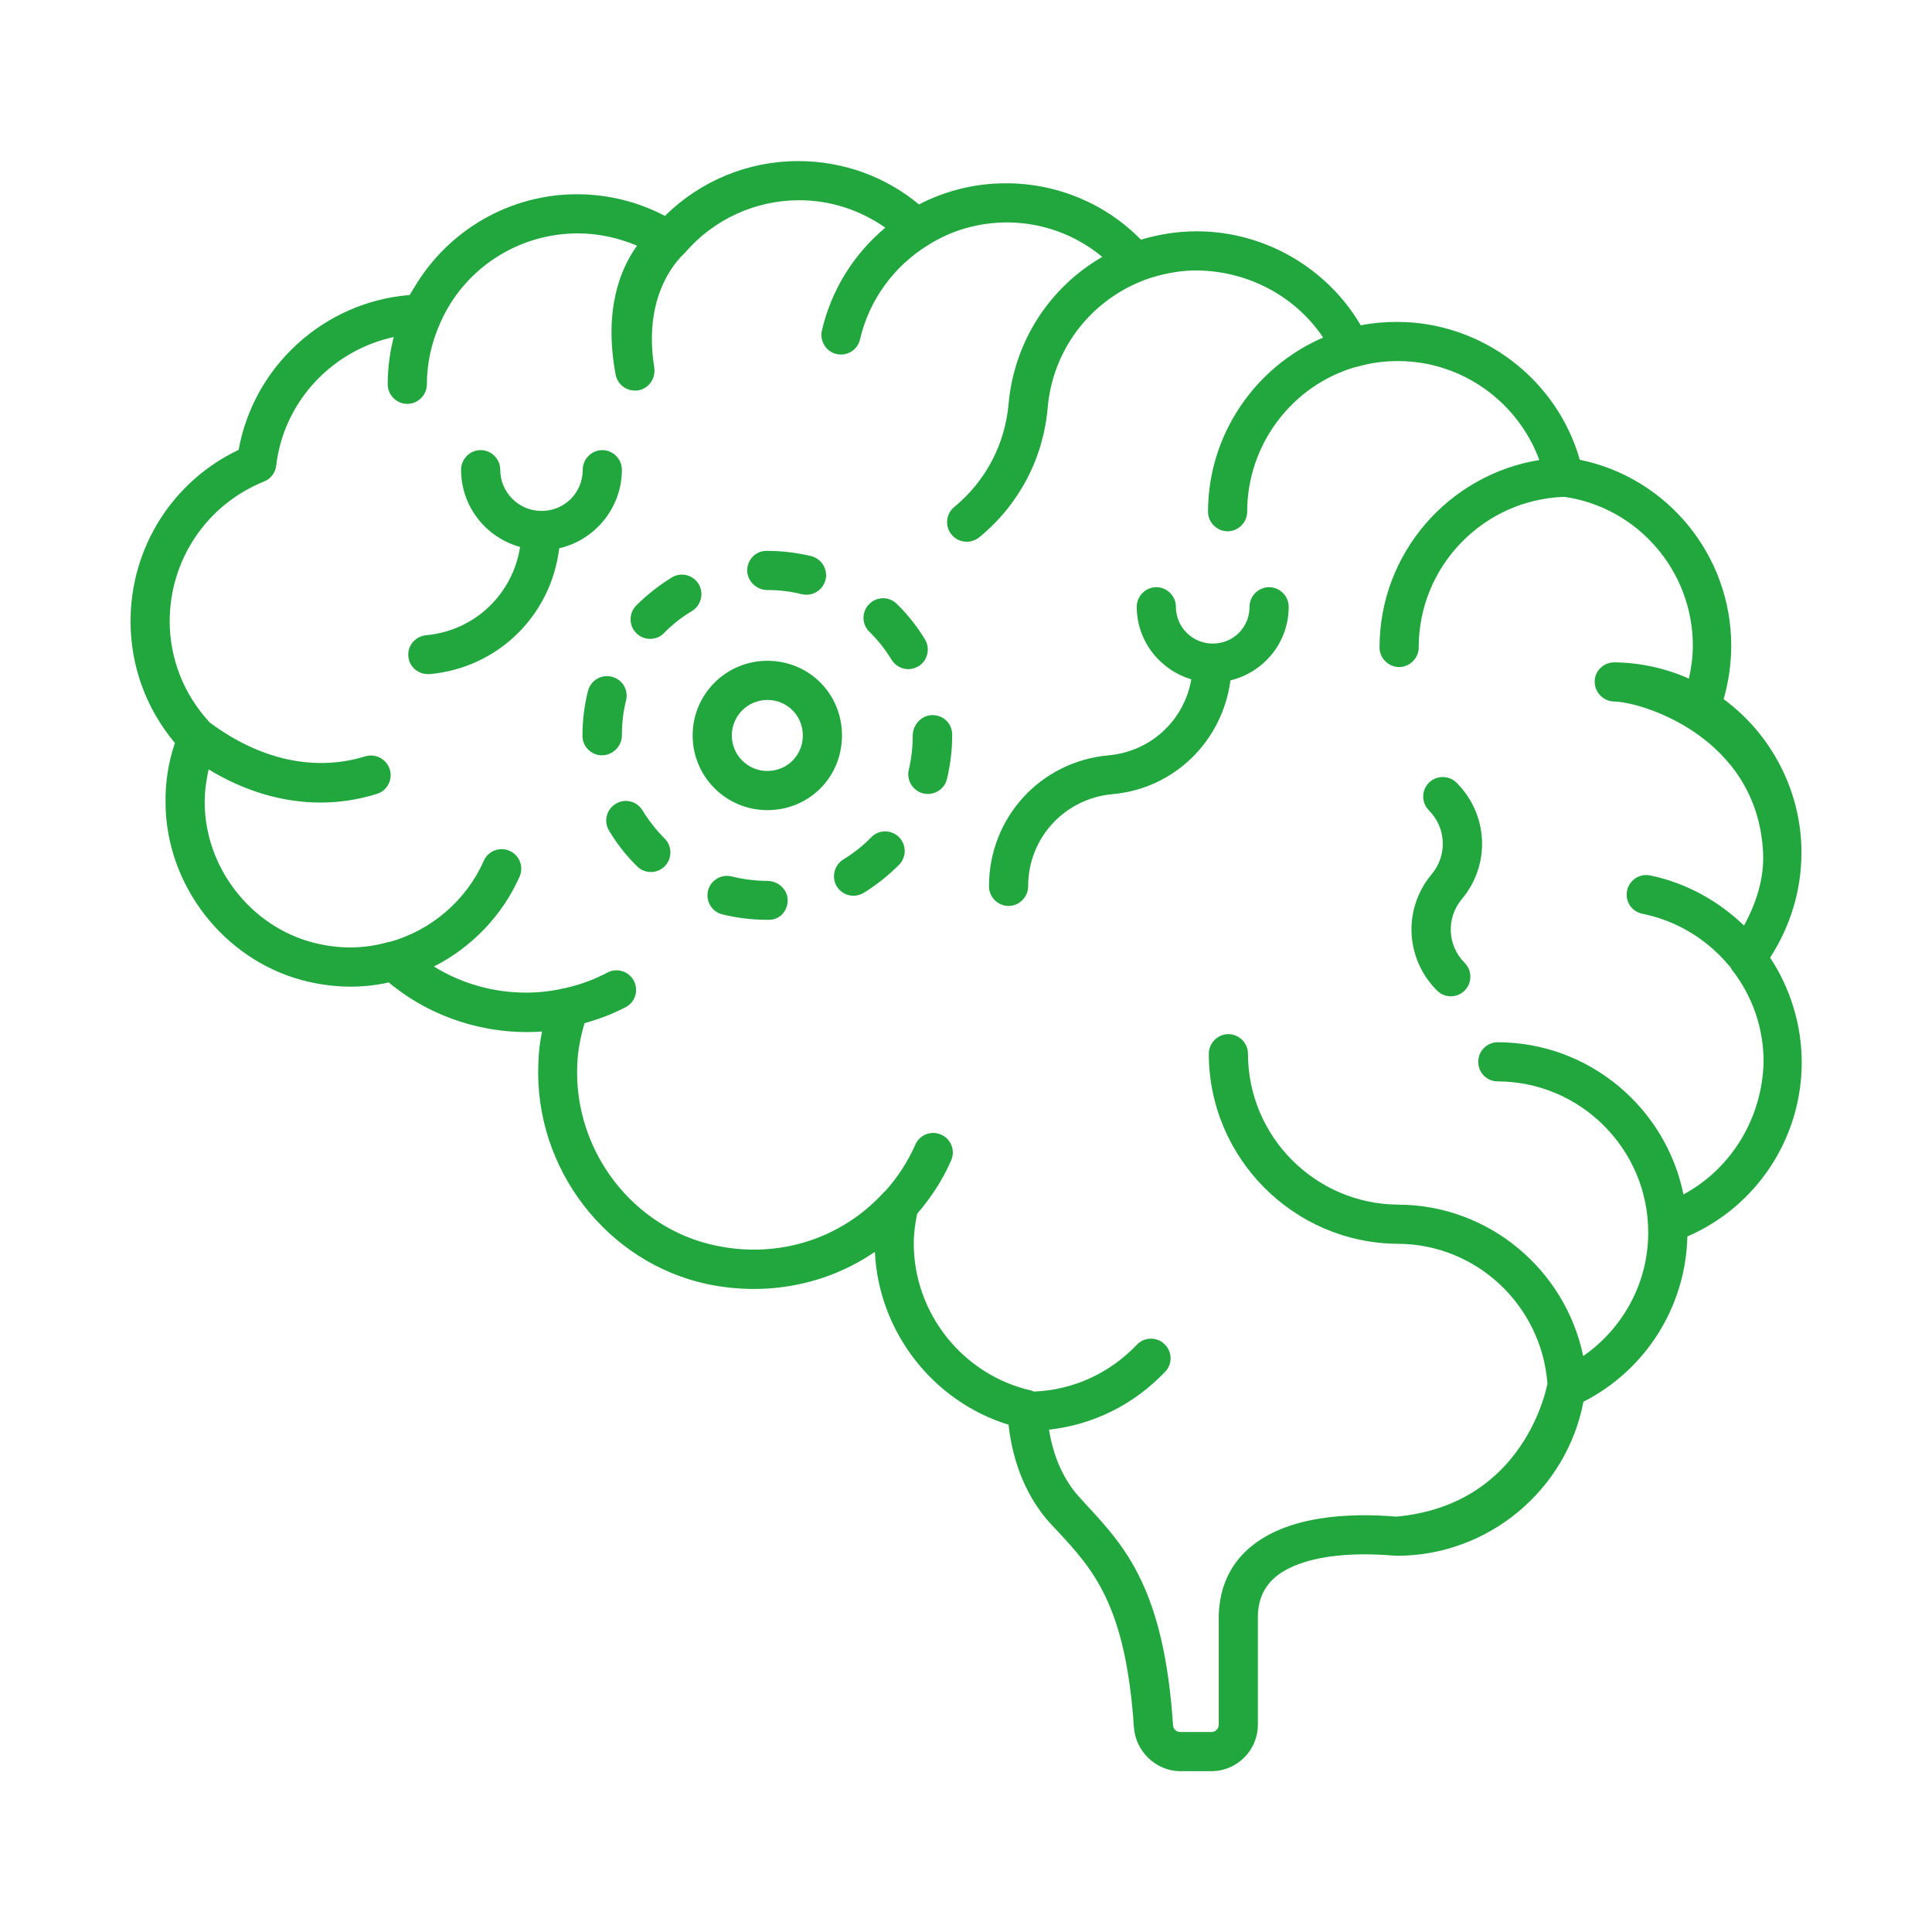 <?xml version="1.0" encoding="UTF-8"?>
<svg xmlns="http://www.w3.org/2000/svg" xmlns:xlink="http://www.w3.org/1999/xlink" xmlns:svgjs="http://svgjs.com/svgjs" version="1.1" width="512" height="512" x="0" y="0" viewBox="0 0 74 74" style="enable-background:new 0 0 512 512" xml:space="preserve" class="">
  <g>
    <g>
      <path d="m69 32.65c0-2.32-1.13-4.51-2.98-5.87.19-.67.29-1.36.29-2.05 0-3.47-2.46-6.44-5.8-7.12-.88-3.09-3.75-5.28-7-5.28-.47 0-.94.04-1.39.13-1.29-2.2-3.69-3.6-6.28-3.6-.73 0-1.44.11-2.14.32-1.35-1.38-3.21-2.16-5.17-2.16-1.17 0-2.31.28-3.33.81-1.29-1.07-2.91-1.66-4.63-1.66-1.92 0-3.75.76-5.1 2.1-1.03-.54-2.18-.83-3.37-.83-2.58 0-4.93 1.38-6.22 3.55-.02.03-.18.29-.19.31-3.26.26-5.97 2.71-6.55 5.93-2.52 1.2-4.14 3.73-4.14 6.57 0 1.71.6 3.35 1.7 4.66-.25.73-.37 1.49-.36 2.28.01 3.15 2.22 6.01 5.26 6.81 1.1.29 2.23.32 3.29.08 1.63 1.36 3.77 2.03 5.87 1.88-.08.4-.13.81-.14 1.23-.17 4.01 2.63 7.64 6.5 8.45 2.28.47 4.56.01 6.39-1.24.14 3.05 2.22 5.73 5.12 6.62.16 1.48.71 2.8 1.59 3.77l.31.33c1.33 1.44 2.59 2.81 2.9 7.48.06.93.85 1.69 1.78 1.69h1.19c.98 0 1.78-.8 1.78-1.78v-4.19c.02-.6.23-1.07.63-1.43.81-.72 2.46-1.03 4.53-.86.09.01.15.01.17.01 3.49 0 6.49-2.51 7.14-5.9 2.38-1.21 3.92-3.64 3.98-6.33 2.64-1.14 4.38-3.75 4.38-6.67 0-1.42-.43-2.83-1.21-4.01.78-1.21 1.2-2.58 1.2-4.03zm-4.52 13.1c-.67-3.31-3.6-5.82-7.11-5.83-.41 0-.75.33-.75.75s.33.75.75.75c3.17.01 5.76 2.6 5.76 5.78v.02c0 1.91-.96 3.66-2.49 4.72-.68-3.29-3.6-5.79-7.09-5.8-3.17-.02-5.75-2.61-5.75-5.78 0-.41-.34-.75-.75-.75s-.75.34-.75.75c0 3.99 3.25 7.26 7.24 7.28 3.03.01 5.51 2.38 5.73 5.36-.01.03-.81 4.64-5.79 5.09h-.01c-1.78-.15-4.2-.05-5.65 1.23-.72.64-1.1 1.48-1.14 2.53v4.21c0 .16-.13.28-.28.28h-1.19c-.15 0-.27-.11-.28-.25-.34-5.23-1.85-6.86-3.3-8.43l-.3-.33c-.6-.66-.99-1.56-1.15-2.57 1.7-.19 3.25-.96 4.45-2.22.29-.3.27-.78-.03-1.06-.3-.29-.78-.27-1.06.03-1.05 1.1-2.44 1.73-3.94 1.79-.03-.01-.06-.03-.1-.04-2.61-.59-4.5-2.95-4.5-5.63 0-.38.05-.76.13-1.14.53-.62.98-1.3 1.3-2.04.17-.38 0-.82-.38-.99s-.82 0-.99.38c-.29.66-.68 1.26-1.16 1.79-.01.01-.02.01-.03.02-1.62 1.79-4.03 2.57-6.45 2.06-3.17-.66-5.45-3.63-5.31-6.92.02-.56.13-1.09.28-1.6.54-.15 1.07-.35 1.57-.61.37-.19.51-.64.32-1.01s-.65-.51-1.01-.32c-.5.26-1.02.46-1.56.58-.02 0-.03.02-.04.02-.02 0-.04-.01-.05 0-.47.11-.96.17-1.47.17-1.26 0-2.48-.35-3.53-1 1.44-.73 2.62-1.95 3.28-3.44.17-.38 0-.82-.38-.99s-.82 0-.99.38c-.67 1.52-2.02 2.67-3.61 3.11-.01 0-.03 0-.04 0-.93.27-1.9.28-2.9.02-2.39-.63-4.13-2.88-4.14-5.36 0-.43.06-.86.15-1.27 1.38.84 2.84 1.27 4.29 1.27.72 0 1.45-.11 2.15-.33.4-.12.62-.54.5-.94-.12-.39-.54-.62-.94-.5-1.94.6-4.05.13-5.96-1.3-.98-1.06-1.53-2.43-1.53-3.87 0-2.37 1.42-4.47 3.62-5.36.25-.1.43-.33.46-.61.29-2.46 2.15-4.41 4.5-4.92-.15.59-.23 1.19-.23 1.81 0 .41.34.75.75.75s.75-.34.75-.75c0-.83.19-1.64.53-2.39.92-2.06 2.98-3.39 5.25-3.39.79 0 1.56.17 2.27.47-.65.9-1.28 2.47-.82 4.94.07.36.38.61.74.61.05 0 .09 0 .14-.01.41-.08.66-.47.6-.88-.48-2.95 1.08-4.29 1.16-4.37 1.1-1.29 2.7-2.03 4.39-2.03 1.2 0 2.34.38 3.3 1.05-1.21 1.01-2.07 2.39-2.43 3.94-.09.4.16.81.56.9.06.01.11.02.17.02.34 0 .65-.23.73-.58.35-1.51 1.3-2.81 2.62-3.62.89-.56 1.93-.86 3.01-.86 1.35 0 2.64.48 3.65 1.32-2.03 1.17-3.38 3.26-3.59 5.64-.14 1.55-.88 2.95-2.08 3.94-.32.26-.37.74-.1 1.06.15.18.36.27.58.27.17 0 .34-.06.48-.17 1.52-1.25 2.45-3.01 2.62-4.97.19-2.16 1.56-4.01 3.57-4.83.01-.01 1.04-.44 2.18-.42 1.94.03 3.74.99 4.8 2.57-2.63 1.13-4.41 3.75-4.41 6.67 0 .41.34.75.75.75s.75-.34.75-.75c0-2.57 1.72-4.85 4.18-5.55h.03c.51-.15 1.02-.22 1.57-.22 2.44 0 4.59 1.56 5.41 3.79-3.46.56-6.12 3.56-6.12 7.18 0 .41.34.75.75.75s.75-.34.75-.75c0-3.12 2.48-5.66 5.57-5.77 2.82.4 4.93 2.84 4.93 5.7 0 .43-.06.85-.15 1.26-.89-.39-1.86-.61-2.85-.62h-.01c-.41 0-.75.33-.75.74s.33.75.74.76c1.04.01 5.48 1.34 5.71 5.77.05 1-.26 1.95-.73 2.81-1-.96-2.24-1.64-3.6-1.92-.4-.08-.8.18-.88.59s.18.8.59.88c1.29.26 2.46.96 3.31 1.98.01.01.03.02.04.03.02.04.03.07.06.11.8 1.02 1.23 2.25 1.23 3.55-.05 2.15-1.23 4.09-3.07 5.08z" fill="#22a73f" data-original="#000000"></path>
      <path d="m54.73 29.98c-.29.29-.29.77 0 1.06.67.67.71 1.72.11 2.44-1.11 1.32-1.02 3.24.2 4.46.15.15.34.22.53.22s.38-.07.53-.22c.29-.29.29-.77 0-1.06-.67-.67-.71-1.72-.11-2.44 1.11-1.32 1.02-3.24-.2-4.46-.29-.29-.77-.29-1.06 0z" fill="#22a73f" data-original="#000000"></path>
      <path d="m48.61 22.49c-.41 0-.75.34-.75.75 0 .79-.62 1.41-1.41 1.41-.78 0-1.41-.63-1.41-1.41 0-.41-.34-.75-.75-.75s-.75.34-.75.75c0 1.32.89 2.42 2.09 2.78-.27 1.56-1.54 2.76-3.16 2.91-2.62.23-4.59 2.39-4.59 5.02 0 .41.34.75.75.75s.75-.34.75-.75c0-1.85 1.39-3.36 3.22-3.53 2.39-.21 4.22-2.04 4.53-4.36 1.28-.31 2.23-1.45 2.23-2.82 0-.41-.34-.75-.75-.75z" fill="#22a73f" data-original="#000000"></path>
      <path d="m23.82 17.99c0-.41-.34-.75-.75-.75s-.75.34-.75.75c0 .89-.7 1.58-1.58 1.58-.87 0-1.58-.71-1.58-1.58 0-.41-.34-.75-.75-.75s-.75.34-.75.75c0 1.42.96 2.6 2.26 2.96-.28 1.8-1.73 3.21-3.6 3.38-.41.04-.72.4-.68.81.03.39.36.68.75.68h.07c2.63-.24 4.65-2.26 4.96-4.82 1.36-.31 2.4-1.54 2.4-3.01z" fill="#22a73f" data-original="#000000"></path>
      <path d="m24.61 31.04c-.22-.36-.68-.47-1.03-.25-.35.21-.47.67-.25 1.03.3.5.66.96 1.07 1.36.15.15.34.22.53.22s.38-.07.53-.22c.29-.29.29-.77 0-1.06-.33-.33-.61-.69-.85-1.08z" fill="#22a73f" data-original="#000000"></path>
      <path d="m26.76 22.37c-.21-.35-.68-.47-1.03-.25-.49.3-.95.66-1.36 1.07-.29.29-.29.77 0 1.06.15.15.34.22.53.22s.39-.07.53-.22c.32-.33.68-.61 1.08-.85.35-.22.46-.68.25-1.03z" fill="#22a73f" data-original="#000000"></path>
      <path d="m29.39 22.6c.45 0 .89.05 1.32.16.06.01.12.02.18.02.34 0 .64-.23.73-.57.1-.4-.15-.81-.55-.91-.55-.13-1.11-.2-1.68-.2h-.04c-.41 0-.73.34-.73.75s.36.75.77.75z" fill="#22a73f" data-original="#000000"></path>
      <path d="m23.82 28.17c0-.46.05-.91.16-1.34.1-.4-.14-.81-.55-.91-.4-.1-.81.14-.91.55-.14.55-.21 1.13-.21 1.7v.02c0 .41.34.74.75.74s.76-.35.76-.76z" fill="#22a73f" data-original="#000000"></path>
      <path d="m35.43 24.49c-.3-.49-.66-.95-1.08-1.36-.29-.29-.77-.29-1.06.01-.29.29-.29.77.01 1.06.33.32.61.68.85 1.07.14.23.39.36.64.36.13 0 .27-.04.39-.11.35-.21.46-.68.25-1.03z" fill="#22a73f" data-original="#000000"></path>
      <path d="m35.71 27.39c-.41 0-.75.37-.75.78 0 .44-.05.88-.15 1.31-.1.4.15.81.55.91.06.01.12.02.18.02.34 0 .65-.23.73-.57.13-.54.2-1.1.2-1.66v-.06c-.01-.42-.34-.73-.76-.73z" fill="#22a73f" data-original="#000000"></path>
      <path d="m29.39 33.74c-.46 0-.92-.06-1.36-.17-.4-.1-.81.14-.91.54s.14.81.54.91c.56.14 1.14.21 1.72.21h.08c.41 0 .71-.34.71-.75s-.37-.74-.78-.74z" fill="#22a73f" data-original="#000000"></path>
      <path d="m33.37 32.07c-.32.33-.68.61-1.07.85-.35.22-.46.68-.25 1.03.14.23.39.36.64.36.13 0 .27-.04.39-.11.49-.3.95-.67 1.36-1.08.29-.3.28-.77-.01-1.06-.3-.29-.77-.29-1.06.01z" fill="#22a73f" data-original="#000000"></path>
      <path d="m29.39 25.31c-1.58 0-2.86 1.28-2.86 2.86s1.28 2.86 2.86 2.86c1.6 0 2.86-1.26 2.86-2.86s-1.26-2.86-2.86-2.86zm0 4.22c-.75 0-1.36-.61-1.36-1.36s.61-1.36 1.36-1.36c.76 0 1.36.6 1.36 1.36s-.6 1.36-1.36 1.36z" fill="#22a73f" data-original="#000000"></path>
    </g>
  </g>
</svg>
